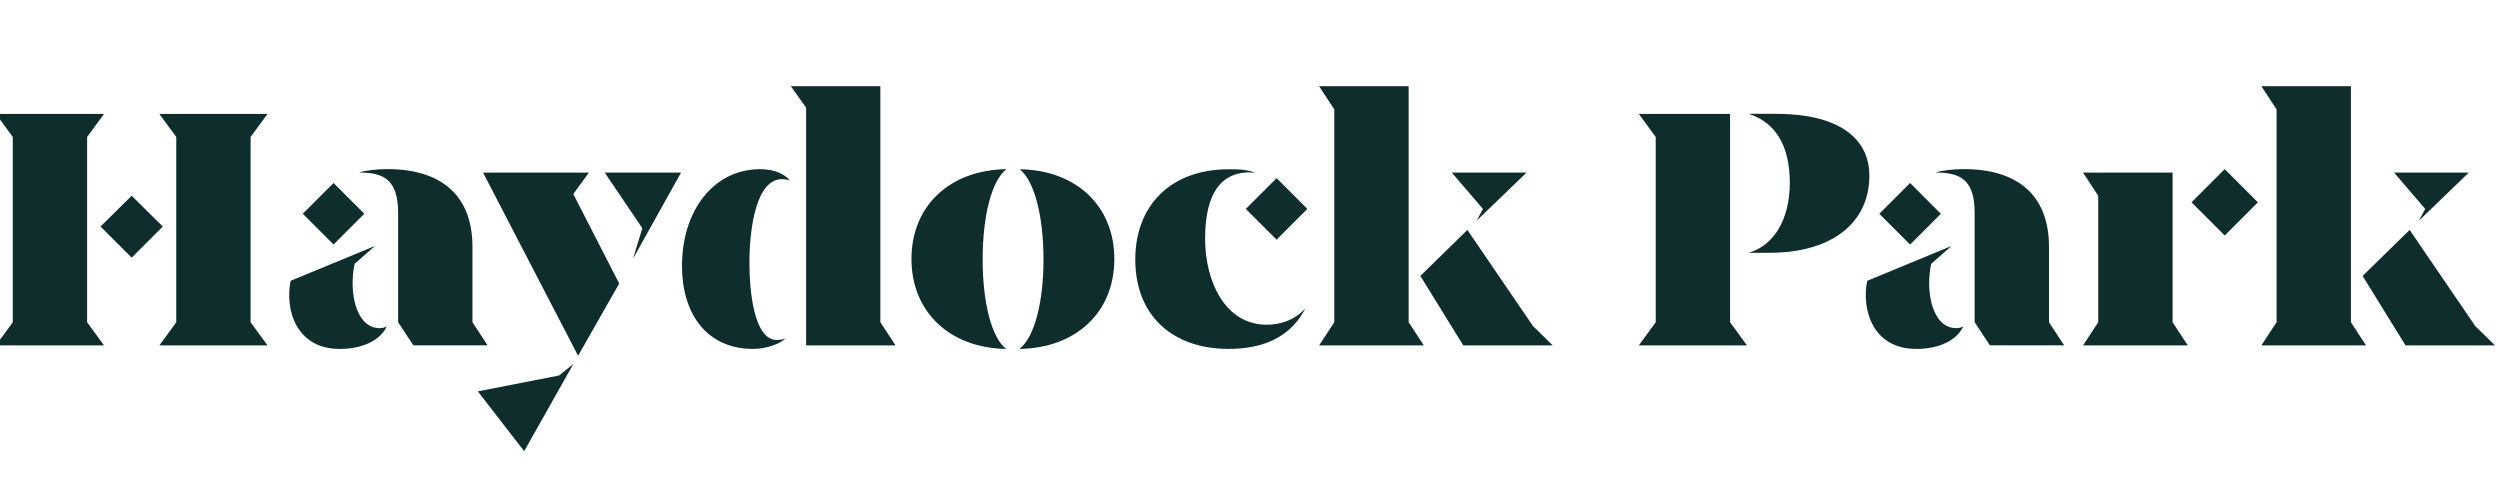 <svg width="174" height="34" viewBox="0 0 174 34" fill="none" xmlns="http://www.w3.org/2000/svg">
<g clip-path="url(#clip0_3_1990)">
<path d="M167.425 24.04H173.653L172.279 22.695L167.711 16.004L164.439 19.204L167.425 24.04Z" fill="#0F2D2D"/>
<path d="M168.36 15.356L171.827 12.014H166.629L168.794 14.542L168.36 15.356Z" fill="#0F2D2D"/>
<path d="M157.391 24.04H164.677L163.624 22.428V6H157.391L158.449 7.612V22.428L157.391 24.04Z" fill="#0F2D2D"/>
<path d="M144.979 24.04H152.271L151.212 22.428V12.014H144.979L146.037 13.626V22.428L144.979 24.04Z" fill="#0F2D2D"/>
<path d="M154.84 11.773L152.531 14.082L154.84 16.391L157.149 14.082L154.84 11.773Z" fill="#0F2D2D"/>
<path d="M134.408 18.366L135.83 17.117L129.959 19.544C129.549 21.519 130.322 24.285 133.373 24.285C135.009 24.285 136.21 23.66 136.645 22.72C136.502 22.791 136.353 22.839 136.163 22.839C134.456 22.839 134.004 20.24 134.408 18.366Z" fill="#0F2D2D"/>
<path d="M132.942 12.738L130.801 14.879L132.942 17.02L135.082 14.879L132.942 12.738Z" fill="#0F2D2D"/>
<path d="M142.61 22.428V17.182C142.61 13.5 140.326 11.77 136.692 11.77C135.948 11.77 135.127 11.865 134.717 12.007C136.448 12.007 137.435 12.513 137.435 14.821V22.422L138.494 24.034H143.663L142.61 22.428Z" fill="#0F2D2D"/>
<path d="M121.709 17.593H123.178C127.413 17.593 130.107 15.571 130.107 12.228C130.107 9.462 127.728 7.922 123.636 7.922H121.709C123.636 8.546 124.57 10.206 124.57 12.734C124.57 15.262 123.464 17.088 121.709 17.593Z" fill="#0F2D2D"/>
<path d="M114.061 24.041H121.591L120.413 22.429V7.928H114.061L115.238 9.534V22.429L114.061 24.041Z" fill="#0F2D2D"/>
<path d="M101.843 24.04H108.071L106.697 22.695L102.129 16.004L98.857 19.204L101.843 24.04Z" fill="#0F2D2D"/>
<path d="M102.778 15.356L106.245 12.014H101.047L103.212 14.542L102.778 15.356Z" fill="#0F2D2D"/>
<path d="M91.809 24.04H99.101L98.042 22.428V6H91.809L92.867 7.612V22.428L91.809 24.04Z" fill="#0F2D2D"/>
<path d="M88.85 12.4L86.709 14.541L88.85 16.682L90.99 14.541L88.85 12.4Z" fill="#0F2D2D"/>
<path d="M85.511 24.284C88.348 24.284 89.984 23.154 90.852 21.471C90.085 22.292 89.121 22.601 88.158 22.601C85.273 22.601 83.875 19.591 83.875 16.612C83.875 13.388 85.053 11.8 87.361 12.02C86.665 11.758 85.987 11.782 85.511 11.782C81.496 11.782 79.016 14.286 79.016 18.063C79.016 21.971 81.609 24.284 85.511 24.284Z" fill="#0F2D2D"/>
<path d="M70.943 24.284C74.863 24.236 77.558 21.756 77.558 18.033C77.558 14.303 74.863 11.829 70.967 11.781C72.002 12.572 72.627 15.076 72.627 18.062C72.627 21.012 72.002 23.511 70.943 24.284Z" fill="#0F2D2D"/>
<path d="M70.028 24.284C68.993 23.493 68.392 20.989 68.392 18.056C68.392 15.047 69.017 12.549 70.052 11.775C66.132 11.823 63.438 14.303 63.438 18.027C63.438 21.732 66.132 24.23 70.028 24.284Z" fill="#0F2D2D"/>
<path d="M52.421 24.284C53.337 24.284 54.248 23.945 54.682 23.564C54.468 23.636 54.295 23.659 54.057 23.659C52.493 23.659 52.16 20.317 52.16 18.294C52.16 15.695 52.689 12.471 54.42 12.471C54.61 12.471 54.759 12.495 54.973 12.543C54.563 12.085 53.867 11.775 52.903 11.775C49.703 11.775 47.467 14.613 47.467 18.509C47.467 21.827 49.174 24.284 52.421 24.284Z" fill="#0F2D2D"/>
<path d="M56.104 24.04H62.331L61.272 22.428V6H55.045L56.104 7.493V24.04Z" fill="#0F2D2D"/>
<path d="M36.482 31.403L39.902 25.336L38.914 26.133L33.258 27.239L36.482 31.403Z" fill="#0F2D2D"/>
<path d="M44.059 18.003L47.401 12.014H42.09L44.707 15.886L44.059 18.003Z" fill="#0F2D2D"/>
<path d="M40.235 24.76L43.096 19.734L39.902 13.507L40.985 12.014H33.621L40.235 24.76Z" fill="#0F2D2D"/>
<path d="M24.68 18.366L26.101 17.117L20.23 19.544C19.82 21.519 20.593 24.285 23.645 24.285C25.28 24.285 26.482 23.66 26.916 22.72C26.773 22.791 26.625 22.839 26.434 22.839C24.727 22.839 24.275 20.24 24.68 18.366Z" fill="#0F2D2D"/>
<path d="M23.215 12.736L21.074 14.877L23.215 17.018L25.356 14.877L23.215 12.736Z" fill="#0F2D2D"/>
<path d="M32.883 22.428V17.182C32.883 13.5 30.599 11.77 26.965 11.77C26.221 11.77 25.401 11.865 24.99 12.007C26.721 12.007 27.709 12.513 27.709 14.821V22.422L28.767 24.034H33.936L32.883 22.428Z" fill="#0F2D2D"/>
<path d="M9.163 17.931L11.328 15.766L9.163 13.625L6.998 15.766L9.163 17.931Z" fill="#0F2D2D"/>
<path d="M11.09 24.041H18.62L17.442 22.429V9.534L18.62 7.928H11.09L12.268 9.534V22.429L11.09 24.041Z" fill="#0F2D2D"/>
<path d="M-0.289 24.041H7.241L6.063 22.429V9.534L7.241 7.928H-0.289L0.889 9.534V22.429L-0.289 24.041Z" fill="#0F2D2D"/>
</g>
<defs>
<clipPath id="clip0_3_1990">
<rect width="174" height="34" fill="white"/>
</clipPath>
</defs>
</svg>

